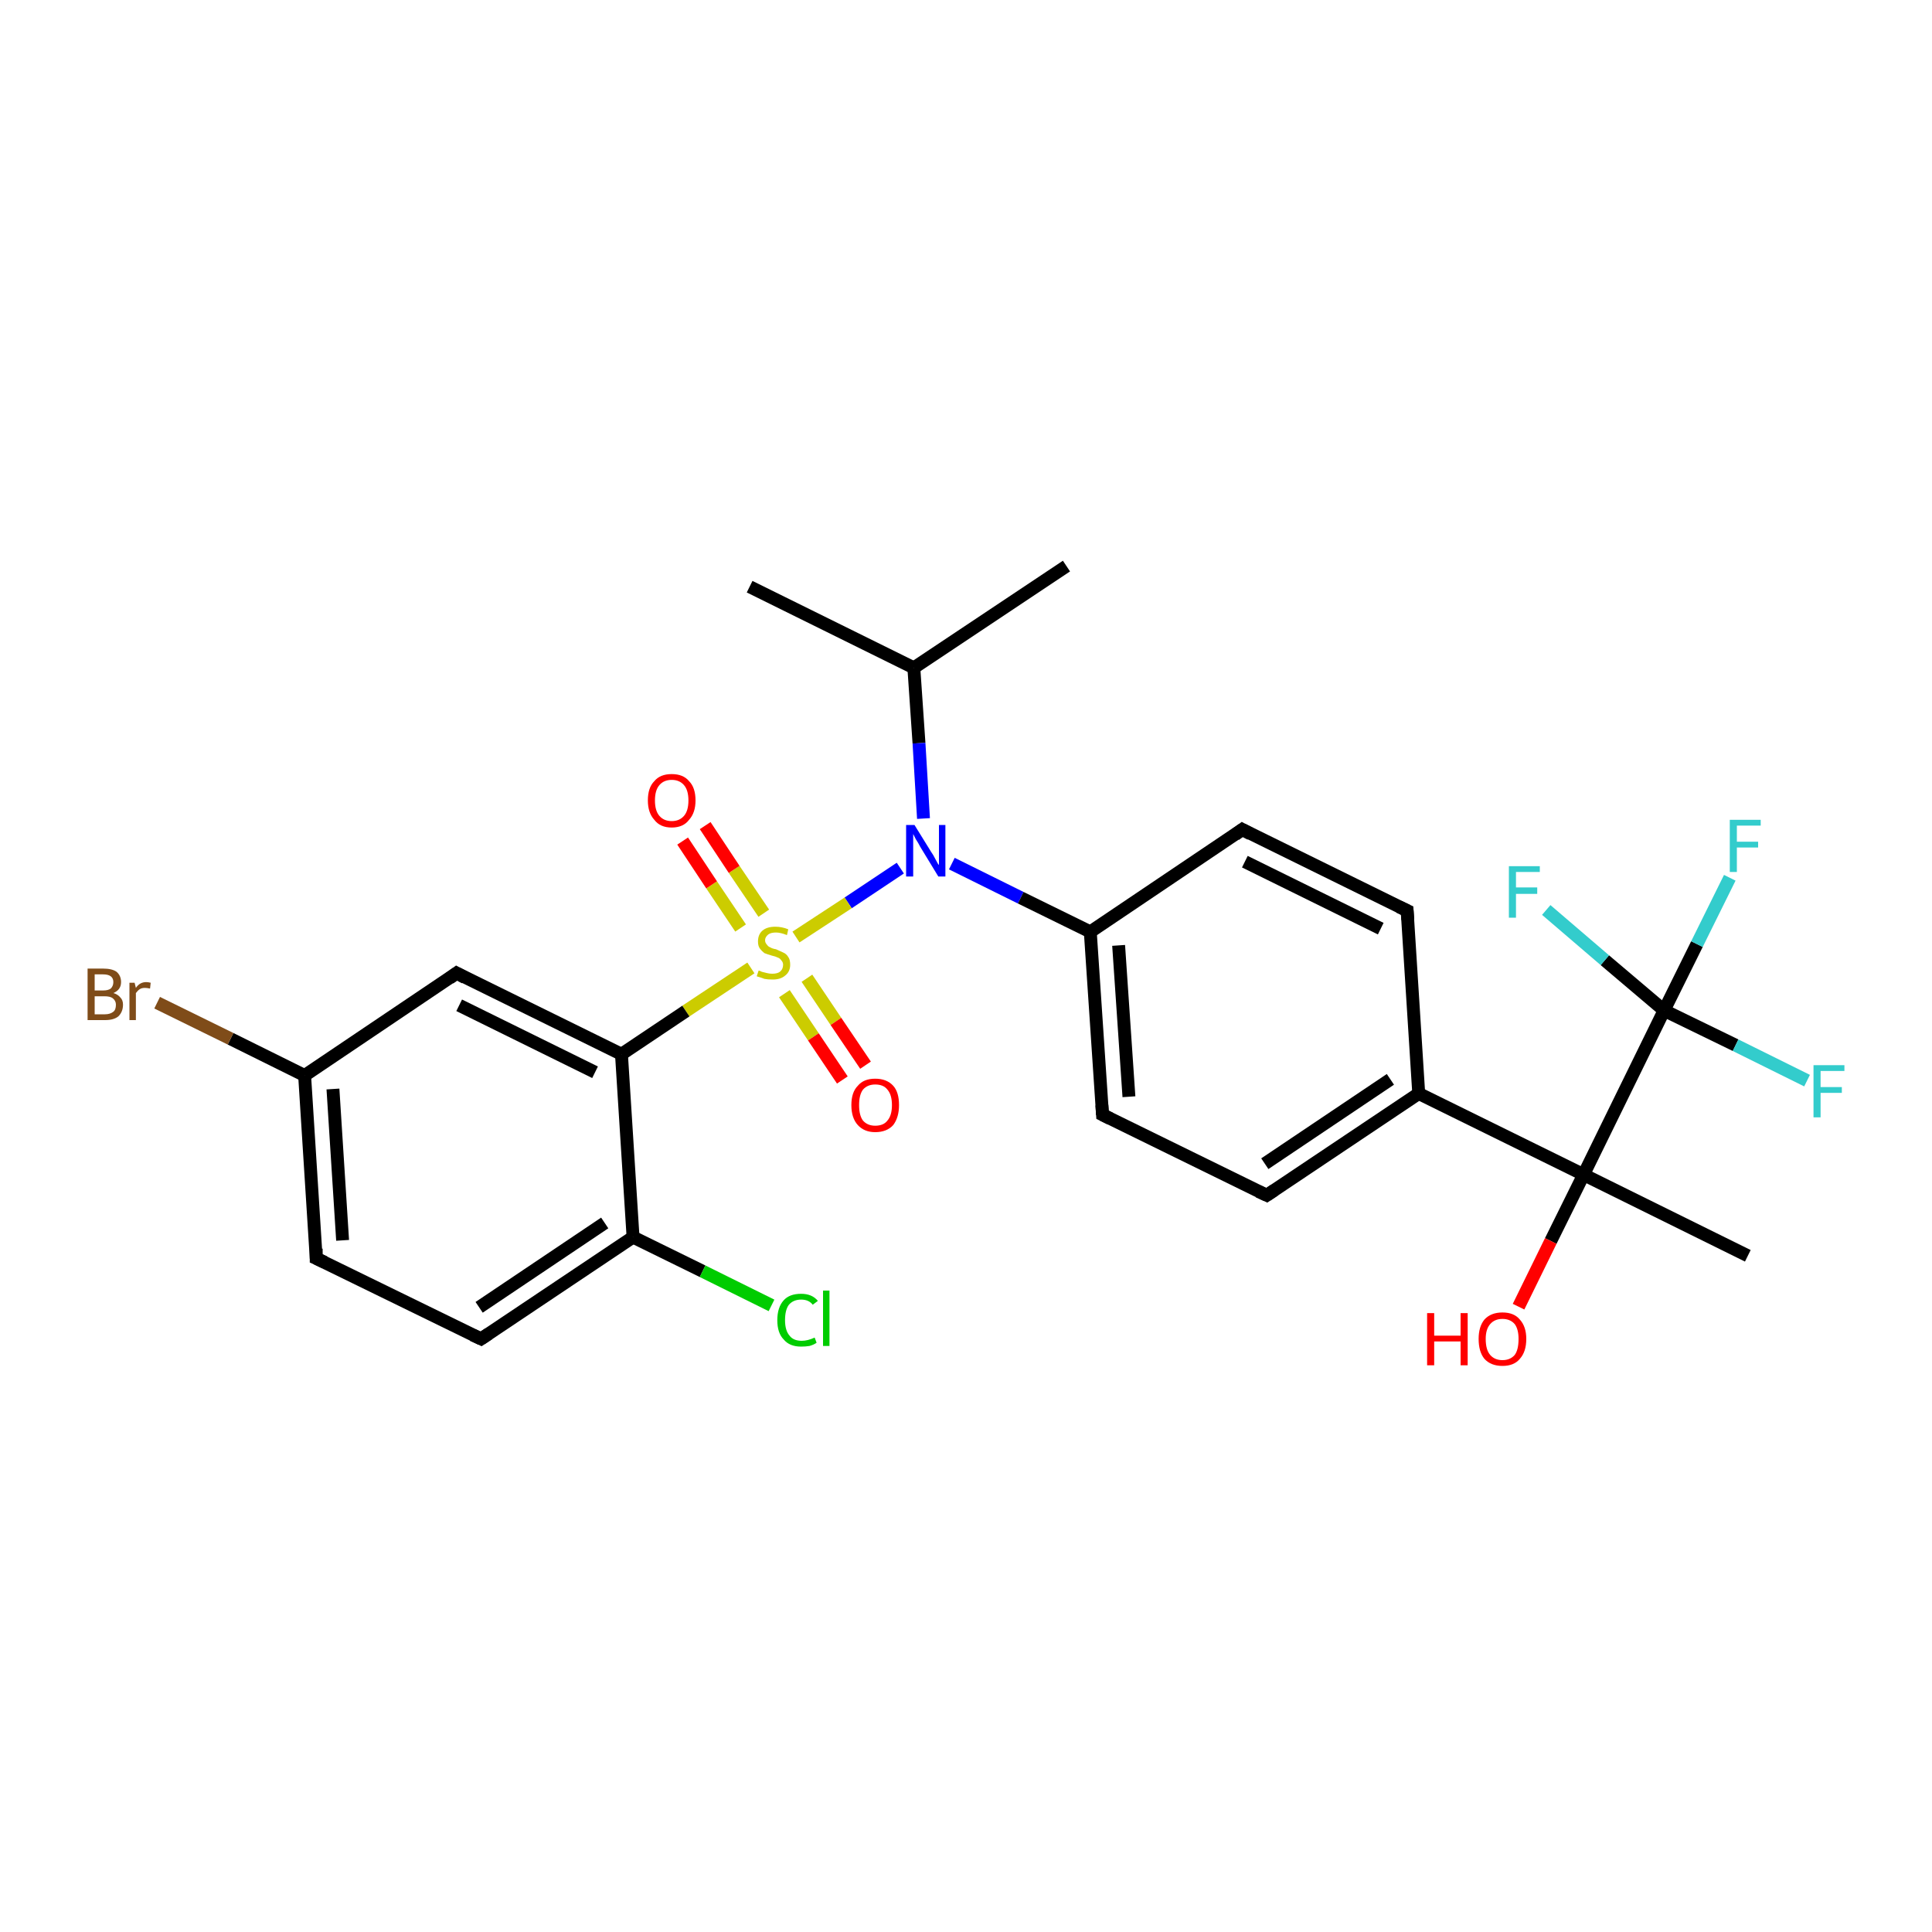 <?xml version='1.0' encoding='iso-8859-1'?>
<svg version='1.1' baseProfile='full'
              xmlns='http://www.w3.org/2000/svg'
                      xmlns:rdkit='http://www.rdkit.org/xml'
                      xmlns:xlink='http://www.w3.org/1999/xlink'
                  xml:space='preserve'
width='300px' height='300px' viewBox='0 0 300 300'>
<!-- END OF HEADER -->
<rect style='opacity:1.0;fill:#FFFFFF;stroke:none' width='300.0' height='300.0' x='0.0' y='0.0'> </rect>
<path class='bond-0 atom-0 atom-1' d='M 116.4,91.1 L 141.9,103.7' style='fill:none;fill-rule:evenodd;stroke:#000000;stroke-width:2.0px;stroke-linecap:butt;stroke-linejoin:miter;stroke-opacity:1' />
<path class='bond-1 atom-1 atom-2' d='M 141.9,103.7 L 165.6,87.9' style='fill:none;fill-rule:evenodd;stroke:#000000;stroke-width:2.0px;stroke-linecap:butt;stroke-linejoin:miter;stroke-opacity:1' />
<path class='bond-2 atom-1 atom-3' d='M 141.9,103.7 L 142.7,115.4' style='fill:none;fill-rule:evenodd;stroke:#000000;stroke-width:2.0px;stroke-linecap:butt;stroke-linejoin:miter;stroke-opacity:1' />
<path class='bond-2 atom-1 atom-3' d='M 142.7,115.4 L 143.4,127.1' style='fill:none;fill-rule:evenodd;stroke:#0000FF;stroke-width:2.0px;stroke-linecap:butt;stroke-linejoin:miter;stroke-opacity:1' />
<path class='bond-3 atom-3 atom-4' d='M 147.8,134.1 L 158.5,139.4' style='fill:none;fill-rule:evenodd;stroke:#0000FF;stroke-width:2.0px;stroke-linecap:butt;stroke-linejoin:miter;stroke-opacity:1' />
<path class='bond-3 atom-3 atom-4' d='M 158.5,139.4 L 169.3,144.7' style='fill:none;fill-rule:evenodd;stroke:#000000;stroke-width:2.0px;stroke-linecap:butt;stroke-linejoin:miter;stroke-opacity:1' />
<path class='bond-4 atom-4 atom-5' d='M 169.3,144.7 L 171.2,173.1' style='fill:none;fill-rule:evenodd;stroke:#000000;stroke-width:2.0px;stroke-linecap:butt;stroke-linejoin:miter;stroke-opacity:1' />
<path class='bond-4 atom-4 atom-5' d='M 173.7,146.8 L 175.3,170.3' style='fill:none;fill-rule:evenodd;stroke:#000000;stroke-width:2.0px;stroke-linecap:butt;stroke-linejoin:miter;stroke-opacity:1' />
<path class='bond-5 atom-5 atom-6' d='M 171.2,173.1 L 196.7,185.6' style='fill:none;fill-rule:evenodd;stroke:#000000;stroke-width:2.0px;stroke-linecap:butt;stroke-linejoin:miter;stroke-opacity:1' />
<path class='bond-6 atom-6 atom-7' d='M 196.7,185.6 L 220.3,169.8' style='fill:none;fill-rule:evenodd;stroke:#000000;stroke-width:2.0px;stroke-linecap:butt;stroke-linejoin:miter;stroke-opacity:1' />
<path class='bond-6 atom-6 atom-7' d='M 196.4,180.7 L 215.9,167.6' style='fill:none;fill-rule:evenodd;stroke:#000000;stroke-width:2.0px;stroke-linecap:butt;stroke-linejoin:miter;stroke-opacity:1' />
<path class='bond-7 atom-7 atom-8' d='M 220.3,169.8 L 218.5,141.4' style='fill:none;fill-rule:evenodd;stroke:#000000;stroke-width:2.0px;stroke-linecap:butt;stroke-linejoin:miter;stroke-opacity:1' />
<path class='bond-8 atom-8 atom-9' d='M 218.5,141.4 L 192.9,128.8' style='fill:none;fill-rule:evenodd;stroke:#000000;stroke-width:2.0px;stroke-linecap:butt;stroke-linejoin:miter;stroke-opacity:1' />
<path class='bond-8 atom-8 atom-9' d='M 214.4,144.2 L 193.3,133.8' style='fill:none;fill-rule:evenodd;stroke:#000000;stroke-width:2.0px;stroke-linecap:butt;stroke-linejoin:miter;stroke-opacity:1' />
<path class='bond-9 atom-7 atom-10' d='M 220.3,169.8 L 245.9,182.4' style='fill:none;fill-rule:evenodd;stroke:#000000;stroke-width:2.0px;stroke-linecap:butt;stroke-linejoin:miter;stroke-opacity:1' />
<path class='bond-10 atom-10 atom-11' d='M 245.9,182.4 L 271.4,195.0' style='fill:none;fill-rule:evenodd;stroke:#000000;stroke-width:2.0px;stroke-linecap:butt;stroke-linejoin:miter;stroke-opacity:1' />
<path class='bond-11 atom-10 atom-12' d='M 245.9,182.4 L 240.8,192.7' style='fill:none;fill-rule:evenodd;stroke:#000000;stroke-width:2.0px;stroke-linecap:butt;stroke-linejoin:miter;stroke-opacity:1' />
<path class='bond-11 atom-10 atom-12' d='M 240.8,192.7 L 235.8,202.9' style='fill:none;fill-rule:evenodd;stroke:#FF0000;stroke-width:2.0px;stroke-linecap:butt;stroke-linejoin:miter;stroke-opacity:1' />
<path class='bond-12 atom-10 atom-13' d='M 245.9,182.4 L 258.4,156.9' style='fill:none;fill-rule:evenodd;stroke:#000000;stroke-width:2.0px;stroke-linecap:butt;stroke-linejoin:miter;stroke-opacity:1' />
<path class='bond-13 atom-13 atom-14' d='M 258.4,156.9 L 263.5,146.6' style='fill:none;fill-rule:evenodd;stroke:#000000;stroke-width:2.0px;stroke-linecap:butt;stroke-linejoin:miter;stroke-opacity:1' />
<path class='bond-13 atom-13 atom-14' d='M 263.5,146.6 L 268.6,136.3' style='fill:none;fill-rule:evenodd;stroke:#33CCCC;stroke-width:2.0px;stroke-linecap:butt;stroke-linejoin:miter;stroke-opacity:1' />
<path class='bond-14 atom-13 atom-15' d='M 258.4,156.9 L 249.2,149.1' style='fill:none;fill-rule:evenodd;stroke:#000000;stroke-width:2.0px;stroke-linecap:butt;stroke-linejoin:miter;stroke-opacity:1' />
<path class='bond-14 atom-13 atom-15' d='M 249.2,149.1 L 240.1,141.3' style='fill:none;fill-rule:evenodd;stroke:#33CCCC;stroke-width:2.0px;stroke-linecap:butt;stroke-linejoin:miter;stroke-opacity:1' />
<path class='bond-15 atom-13 atom-16' d='M 258.4,156.9 L 269.5,162.3' style='fill:none;fill-rule:evenodd;stroke:#000000;stroke-width:2.0px;stroke-linecap:butt;stroke-linejoin:miter;stroke-opacity:1' />
<path class='bond-15 atom-13 atom-16' d='M 269.5,162.3 L 280.6,167.8' style='fill:none;fill-rule:evenodd;stroke:#33CCCC;stroke-width:2.0px;stroke-linecap:butt;stroke-linejoin:miter;stroke-opacity:1' />
<path class='bond-16 atom-3 atom-17' d='M 139.8,134.8 L 131.7,140.2' style='fill:none;fill-rule:evenodd;stroke:#0000FF;stroke-width:2.0px;stroke-linecap:butt;stroke-linejoin:miter;stroke-opacity:1' />
<path class='bond-16 atom-3 atom-17' d='M 131.7,140.2 L 123.6,145.5' style='fill:none;fill-rule:evenodd;stroke:#CCCC00;stroke-width:2.0px;stroke-linecap:butt;stroke-linejoin:miter;stroke-opacity:1' />
<path class='bond-17 atom-17 atom-18' d='M 121.8,154.3 L 126.3,161.0' style='fill:none;fill-rule:evenodd;stroke:#CCCC00;stroke-width:2.0px;stroke-linecap:butt;stroke-linejoin:miter;stroke-opacity:1' />
<path class='bond-17 atom-17 atom-18' d='M 126.3,161.0 L 130.8,167.7' style='fill:none;fill-rule:evenodd;stroke:#FF0000;stroke-width:2.0px;stroke-linecap:butt;stroke-linejoin:miter;stroke-opacity:1' />
<path class='bond-17 atom-17 atom-18' d='M 125.3,151.9 L 129.8,158.6' style='fill:none;fill-rule:evenodd;stroke:#CCCC00;stroke-width:2.0px;stroke-linecap:butt;stroke-linejoin:miter;stroke-opacity:1' />
<path class='bond-17 atom-17 atom-18' d='M 129.8,158.6 L 134.4,165.4' style='fill:none;fill-rule:evenodd;stroke:#FF0000;stroke-width:2.0px;stroke-linecap:butt;stroke-linejoin:miter;stroke-opacity:1' />
<path class='bond-18 atom-17 atom-19' d='M 118.6,141.8 L 114.0,135.0' style='fill:none;fill-rule:evenodd;stroke:#CCCC00;stroke-width:2.0px;stroke-linecap:butt;stroke-linejoin:miter;stroke-opacity:1' />
<path class='bond-18 atom-17 atom-19' d='M 114.0,135.0 L 109.5,128.2' style='fill:none;fill-rule:evenodd;stroke:#FF0000;stroke-width:2.0px;stroke-linecap:butt;stroke-linejoin:miter;stroke-opacity:1' />
<path class='bond-18 atom-17 atom-19' d='M 115.0,144.1 L 110.5,137.4' style='fill:none;fill-rule:evenodd;stroke:#CCCC00;stroke-width:2.0px;stroke-linecap:butt;stroke-linejoin:miter;stroke-opacity:1' />
<path class='bond-18 atom-17 atom-19' d='M 110.5,137.4 L 106.0,130.6' style='fill:none;fill-rule:evenodd;stroke:#FF0000;stroke-width:2.0px;stroke-linecap:butt;stroke-linejoin:miter;stroke-opacity:1' />
<path class='bond-19 atom-17 atom-20' d='M 116.6,150.3 L 106.5,157.0' style='fill:none;fill-rule:evenodd;stroke:#CCCC00;stroke-width:2.0px;stroke-linecap:butt;stroke-linejoin:miter;stroke-opacity:1' />
<path class='bond-19 atom-17 atom-20' d='M 106.5,157.0 L 96.5,163.7' style='fill:none;fill-rule:evenodd;stroke:#000000;stroke-width:2.0px;stroke-linecap:butt;stroke-linejoin:miter;stroke-opacity:1' />
<path class='bond-20 atom-20 atom-21' d='M 96.5,163.7 L 70.9,151.1' style='fill:none;fill-rule:evenodd;stroke:#000000;stroke-width:2.0px;stroke-linecap:butt;stroke-linejoin:miter;stroke-opacity:1' />
<path class='bond-20 atom-20 atom-21' d='M 92.4,166.5 L 71.3,156.1' style='fill:none;fill-rule:evenodd;stroke:#000000;stroke-width:2.0px;stroke-linecap:butt;stroke-linejoin:miter;stroke-opacity:1' />
<path class='bond-21 atom-21 atom-22' d='M 70.9,151.1 L 47.3,167.0' style='fill:none;fill-rule:evenodd;stroke:#000000;stroke-width:2.0px;stroke-linecap:butt;stroke-linejoin:miter;stroke-opacity:1' />
<path class='bond-22 atom-22 atom-23' d='M 47.3,167.0 L 35.8,161.3' style='fill:none;fill-rule:evenodd;stroke:#000000;stroke-width:2.0px;stroke-linecap:butt;stroke-linejoin:miter;stroke-opacity:1' />
<path class='bond-22 atom-22 atom-23' d='M 35.8,161.3 L 24.4,155.7' style='fill:none;fill-rule:evenodd;stroke:#7F4C19;stroke-width:2.0px;stroke-linecap:butt;stroke-linejoin:miter;stroke-opacity:1' />
<path class='bond-23 atom-22 atom-24' d='M 47.3,167.0 L 49.1,195.4' style='fill:none;fill-rule:evenodd;stroke:#000000;stroke-width:2.0px;stroke-linecap:butt;stroke-linejoin:miter;stroke-opacity:1' />
<path class='bond-23 atom-22 atom-24' d='M 51.7,169.1 L 53.2,192.6' style='fill:none;fill-rule:evenodd;stroke:#000000;stroke-width:2.0px;stroke-linecap:butt;stroke-linejoin:miter;stroke-opacity:1' />
<path class='bond-24 atom-24 atom-25' d='M 49.1,195.4 L 74.7,207.9' style='fill:none;fill-rule:evenodd;stroke:#000000;stroke-width:2.0px;stroke-linecap:butt;stroke-linejoin:miter;stroke-opacity:1' />
<path class='bond-25 atom-25 atom-26' d='M 74.7,207.9 L 98.3,192.1' style='fill:none;fill-rule:evenodd;stroke:#000000;stroke-width:2.0px;stroke-linecap:butt;stroke-linejoin:miter;stroke-opacity:1' />
<path class='bond-25 atom-25 atom-26' d='M 74.4,203.0 L 93.9,189.9' style='fill:none;fill-rule:evenodd;stroke:#000000;stroke-width:2.0px;stroke-linecap:butt;stroke-linejoin:miter;stroke-opacity:1' />
<path class='bond-26 atom-26 atom-27' d='M 98.3,192.1 L 109.1,197.4' style='fill:none;fill-rule:evenodd;stroke:#000000;stroke-width:2.0px;stroke-linecap:butt;stroke-linejoin:miter;stroke-opacity:1' />
<path class='bond-26 atom-26 atom-27' d='M 109.1,197.4 L 119.8,202.7' style='fill:none;fill-rule:evenodd;stroke:#00CC00;stroke-width:2.0px;stroke-linecap:butt;stroke-linejoin:miter;stroke-opacity:1' />
<path class='bond-27 atom-9 atom-4' d='M 192.9,128.8 L 169.3,144.7' style='fill:none;fill-rule:evenodd;stroke:#000000;stroke-width:2.0px;stroke-linecap:butt;stroke-linejoin:miter;stroke-opacity:1' />
<path class='bond-28 atom-26 atom-20' d='M 98.3,192.1 L 96.5,163.7' style='fill:none;fill-rule:evenodd;stroke:#000000;stroke-width:2.0px;stroke-linecap:butt;stroke-linejoin:miter;stroke-opacity:1' />
<path d='M 171.1,171.6 L 171.2,173.1 L 172.4,173.7' style='fill:none;stroke:#000000;stroke-width:2.0px;stroke-linecap:butt;stroke-linejoin:miter;stroke-opacity:1;' />
<path d='M 195.4,185.0 L 196.7,185.6 L 197.9,184.8' style='fill:none;stroke:#000000;stroke-width:2.0px;stroke-linecap:butt;stroke-linejoin:miter;stroke-opacity:1;' />
<path d='M 218.6,142.8 L 218.5,141.4 L 217.2,140.8' style='fill:none;stroke:#000000;stroke-width:2.0px;stroke-linecap:butt;stroke-linejoin:miter;stroke-opacity:1;' />
<path d='M 194.2,129.5 L 192.9,128.8 L 191.8,129.6' style='fill:none;stroke:#000000;stroke-width:2.0px;stroke-linecap:butt;stroke-linejoin:miter;stroke-opacity:1;' />
<path d='M 72.2,151.8 L 70.9,151.1 L 69.8,151.9' style='fill:none;stroke:#000000;stroke-width:2.0px;stroke-linecap:butt;stroke-linejoin:miter;stroke-opacity:1;' />
<path d='M 49.1,193.9 L 49.1,195.4 L 50.4,196.0' style='fill:none;stroke:#000000;stroke-width:2.0px;stroke-linecap:butt;stroke-linejoin:miter;stroke-opacity:1;' />
<path d='M 73.4,207.3 L 74.7,207.9 L 75.9,207.1' style='fill:none;stroke:#000000;stroke-width:2.0px;stroke-linecap:butt;stroke-linejoin:miter;stroke-opacity:1;' />
<path class='atom-3' d='M 142.0 128.1
L 144.6 132.3
Q 144.9 132.7, 145.3 133.5
Q 145.7 134.3, 145.8 134.3
L 145.8 128.1
L 146.8 128.1
L 146.8 136.1
L 145.7 136.1
L 142.9 131.5
Q 142.6 130.9, 142.2 130.3
Q 141.9 129.7, 141.8 129.5
L 141.8 136.1
L 140.7 136.1
L 140.7 128.1
L 142.0 128.1
' fill='#0000FF'/>
<path class='atom-12' d='M 221.6 203.9
L 222.7 203.9
L 222.7 207.4
L 226.8 207.4
L 226.8 203.9
L 227.9 203.9
L 227.9 212.0
L 226.8 212.0
L 226.8 208.3
L 222.7 208.3
L 222.7 212.0
L 221.6 212.0
L 221.6 203.9
' fill='#FF0000'/>
<path class='atom-12' d='M 229.6 207.9
Q 229.6 206.0, 230.5 204.9
Q 231.5 203.8, 233.3 203.8
Q 235.1 203.8, 236.0 204.9
Q 237.0 206.0, 237.0 207.9
Q 237.0 209.9, 236.0 211.0
Q 235.1 212.1, 233.3 212.1
Q 231.5 212.1, 230.5 211.0
Q 229.6 209.9, 229.6 207.9
M 233.3 211.2
Q 234.5 211.2, 235.2 210.4
Q 235.8 209.6, 235.8 207.9
Q 235.8 206.4, 235.2 205.6
Q 234.5 204.8, 233.3 204.8
Q 232.1 204.8, 231.4 205.6
Q 230.7 206.4, 230.7 207.9
Q 230.7 209.6, 231.4 210.4
Q 232.1 211.2, 233.3 211.2
' fill='#FF0000'/>
<path class='atom-14' d='M 268.6 127.3
L 273.4 127.3
L 273.4 128.2
L 269.7 128.2
L 269.7 130.7
L 273.0 130.7
L 273.0 131.6
L 269.7 131.6
L 269.7 135.4
L 268.6 135.4
L 268.6 127.3
' fill='#33CCCC'/>
<path class='atom-15' d='M 234.3 134.5
L 239.1 134.5
L 239.1 135.4
L 235.4 135.4
L 235.4 137.8
L 238.7 137.8
L 238.7 138.8
L 235.4 138.8
L 235.4 142.5
L 234.3 142.5
L 234.3 134.5
' fill='#33CCCC'/>
<path class='atom-16' d='M 281.6 165.4
L 286.4 165.4
L 286.4 166.3
L 282.7 166.3
L 282.7 168.8
L 286.0 168.8
L 286.0 169.7
L 282.7 169.7
L 282.7 173.5
L 281.6 173.5
L 281.6 165.4
' fill='#33CCCC'/>
<path class='atom-17' d='M 117.8 150.7
Q 117.9 150.7, 118.3 150.9
Q 118.7 151.0, 119.1 151.1
Q 119.5 151.2, 119.9 151.2
Q 120.7 151.2, 121.1 150.9
Q 121.6 150.5, 121.6 149.8
Q 121.6 149.4, 121.3 149.1
Q 121.1 148.8, 120.8 148.7
Q 120.4 148.5, 119.9 148.4
Q 119.2 148.2, 118.7 148.0
Q 118.3 147.7, 118.0 147.3
Q 117.7 146.9, 117.7 146.2
Q 117.7 145.1, 118.4 144.5
Q 119.1 143.9, 120.4 143.9
Q 121.4 143.9, 122.4 144.3
L 122.2 145.2
Q 121.2 144.8, 120.5 144.8
Q 119.7 144.8, 119.3 145.1
Q 118.8 145.5, 118.8 146.0
Q 118.8 146.4, 119.1 146.7
Q 119.3 147.0, 119.6 147.1
Q 119.9 147.3, 120.5 147.4
Q 121.2 147.7, 121.6 147.9
Q 122.1 148.1, 122.4 148.6
Q 122.7 149.0, 122.7 149.8
Q 122.7 150.9, 121.9 151.5
Q 121.2 152.1, 120.0 152.1
Q 119.2 152.1, 118.7 152.0
Q 118.2 151.8, 117.5 151.6
L 117.8 150.7
' fill='#CCCC00'/>
<path class='atom-18' d='M 132.2 171.6
Q 132.2 169.6, 133.2 168.6
Q 134.1 167.5, 135.9 167.5
Q 137.7 167.5, 138.7 168.6
Q 139.6 169.6, 139.6 171.6
Q 139.6 173.5, 138.7 174.7
Q 137.7 175.8, 135.9 175.8
Q 134.2 175.8, 133.2 174.7
Q 132.2 173.6, 132.2 171.6
M 135.9 174.8
Q 137.2 174.8, 137.8 174.0
Q 138.5 173.2, 138.5 171.6
Q 138.5 170.0, 137.8 169.2
Q 137.2 168.4, 135.9 168.4
Q 134.7 168.4, 134.0 169.2
Q 133.4 170.0, 133.4 171.6
Q 133.4 173.2, 134.0 174.0
Q 134.7 174.8, 135.9 174.8
' fill='#FF0000'/>
<path class='atom-19' d='M 100.6 124.3
Q 100.6 122.3, 101.6 121.3
Q 102.5 120.2, 104.3 120.2
Q 106.1 120.2, 107.0 121.3
Q 108.0 122.3, 108.0 124.3
Q 108.0 126.2, 107.0 127.3
Q 106.1 128.5, 104.3 128.5
Q 102.5 128.5, 101.6 127.3
Q 100.6 126.2, 100.6 124.3
M 104.3 127.5
Q 105.5 127.5, 106.2 126.7
Q 106.9 125.9, 106.9 124.3
Q 106.9 122.7, 106.2 121.9
Q 105.5 121.1, 104.3 121.1
Q 103.1 121.1, 102.4 121.9
Q 101.7 122.7, 101.7 124.3
Q 101.7 125.9, 102.4 126.7
Q 103.1 127.5, 104.3 127.5
' fill='#FF0000'/>
<path class='atom-23' d='M 17.6 154.2
Q 18.3 154.4, 18.7 154.9
Q 19.1 155.3, 19.1 156.0
Q 19.1 157.1, 18.4 157.8
Q 17.7 158.4, 16.3 158.4
L 13.6 158.4
L 13.6 150.4
L 16.0 150.4
Q 17.4 150.4, 18.1 150.9
Q 18.8 151.5, 18.8 152.5
Q 18.8 153.7, 17.6 154.2
M 14.7 151.3
L 14.7 153.8
L 16.0 153.8
Q 16.8 153.8, 17.2 153.5
Q 17.6 153.1, 17.6 152.5
Q 17.6 151.3, 16.0 151.3
L 14.7 151.3
M 16.3 157.5
Q 17.1 157.5, 17.6 157.1
Q 18.0 156.8, 18.0 156.0
Q 18.0 155.4, 17.5 155.0
Q 17.1 154.7, 16.2 154.7
L 14.7 154.7
L 14.7 157.5
L 16.3 157.5
' fill='#7F4C19'/>
<path class='atom-23' d='M 20.9 152.6
L 21.1 153.4
Q 21.7 152.5, 22.7 152.5
Q 23.0 152.5, 23.4 152.6
L 23.3 153.5
Q 22.8 153.4, 22.5 153.4
Q 22.0 153.4, 21.7 153.6
Q 21.4 153.8, 21.1 154.2
L 21.1 158.4
L 20.1 158.4
L 20.1 152.6
L 20.9 152.6
' fill='#7F4C19'/>
<path class='atom-27' d='M 120.7 205.0
Q 120.7 203.0, 121.7 201.9
Q 122.6 200.9, 124.4 200.9
Q 126.1 200.9, 127.0 202.0
L 126.2 202.6
Q 125.6 201.8, 124.4 201.8
Q 123.2 201.8, 122.5 202.6
Q 121.9 203.4, 121.9 205.0
Q 121.9 206.6, 122.6 207.4
Q 123.2 208.2, 124.5 208.2
Q 125.4 208.2, 126.5 207.7
L 126.8 208.5
Q 126.4 208.8, 125.7 209.0
Q 125.1 209.1, 124.4 209.1
Q 122.6 209.1, 121.7 208.0
Q 120.7 207.0, 120.7 205.0
' fill='#00CC00'/>
<path class='atom-27' d='M 127.8 200.4
L 128.8 200.4
L 128.8 209.0
L 127.8 209.0
L 127.8 200.4
' fill='#00CC00'/>
</svg>
